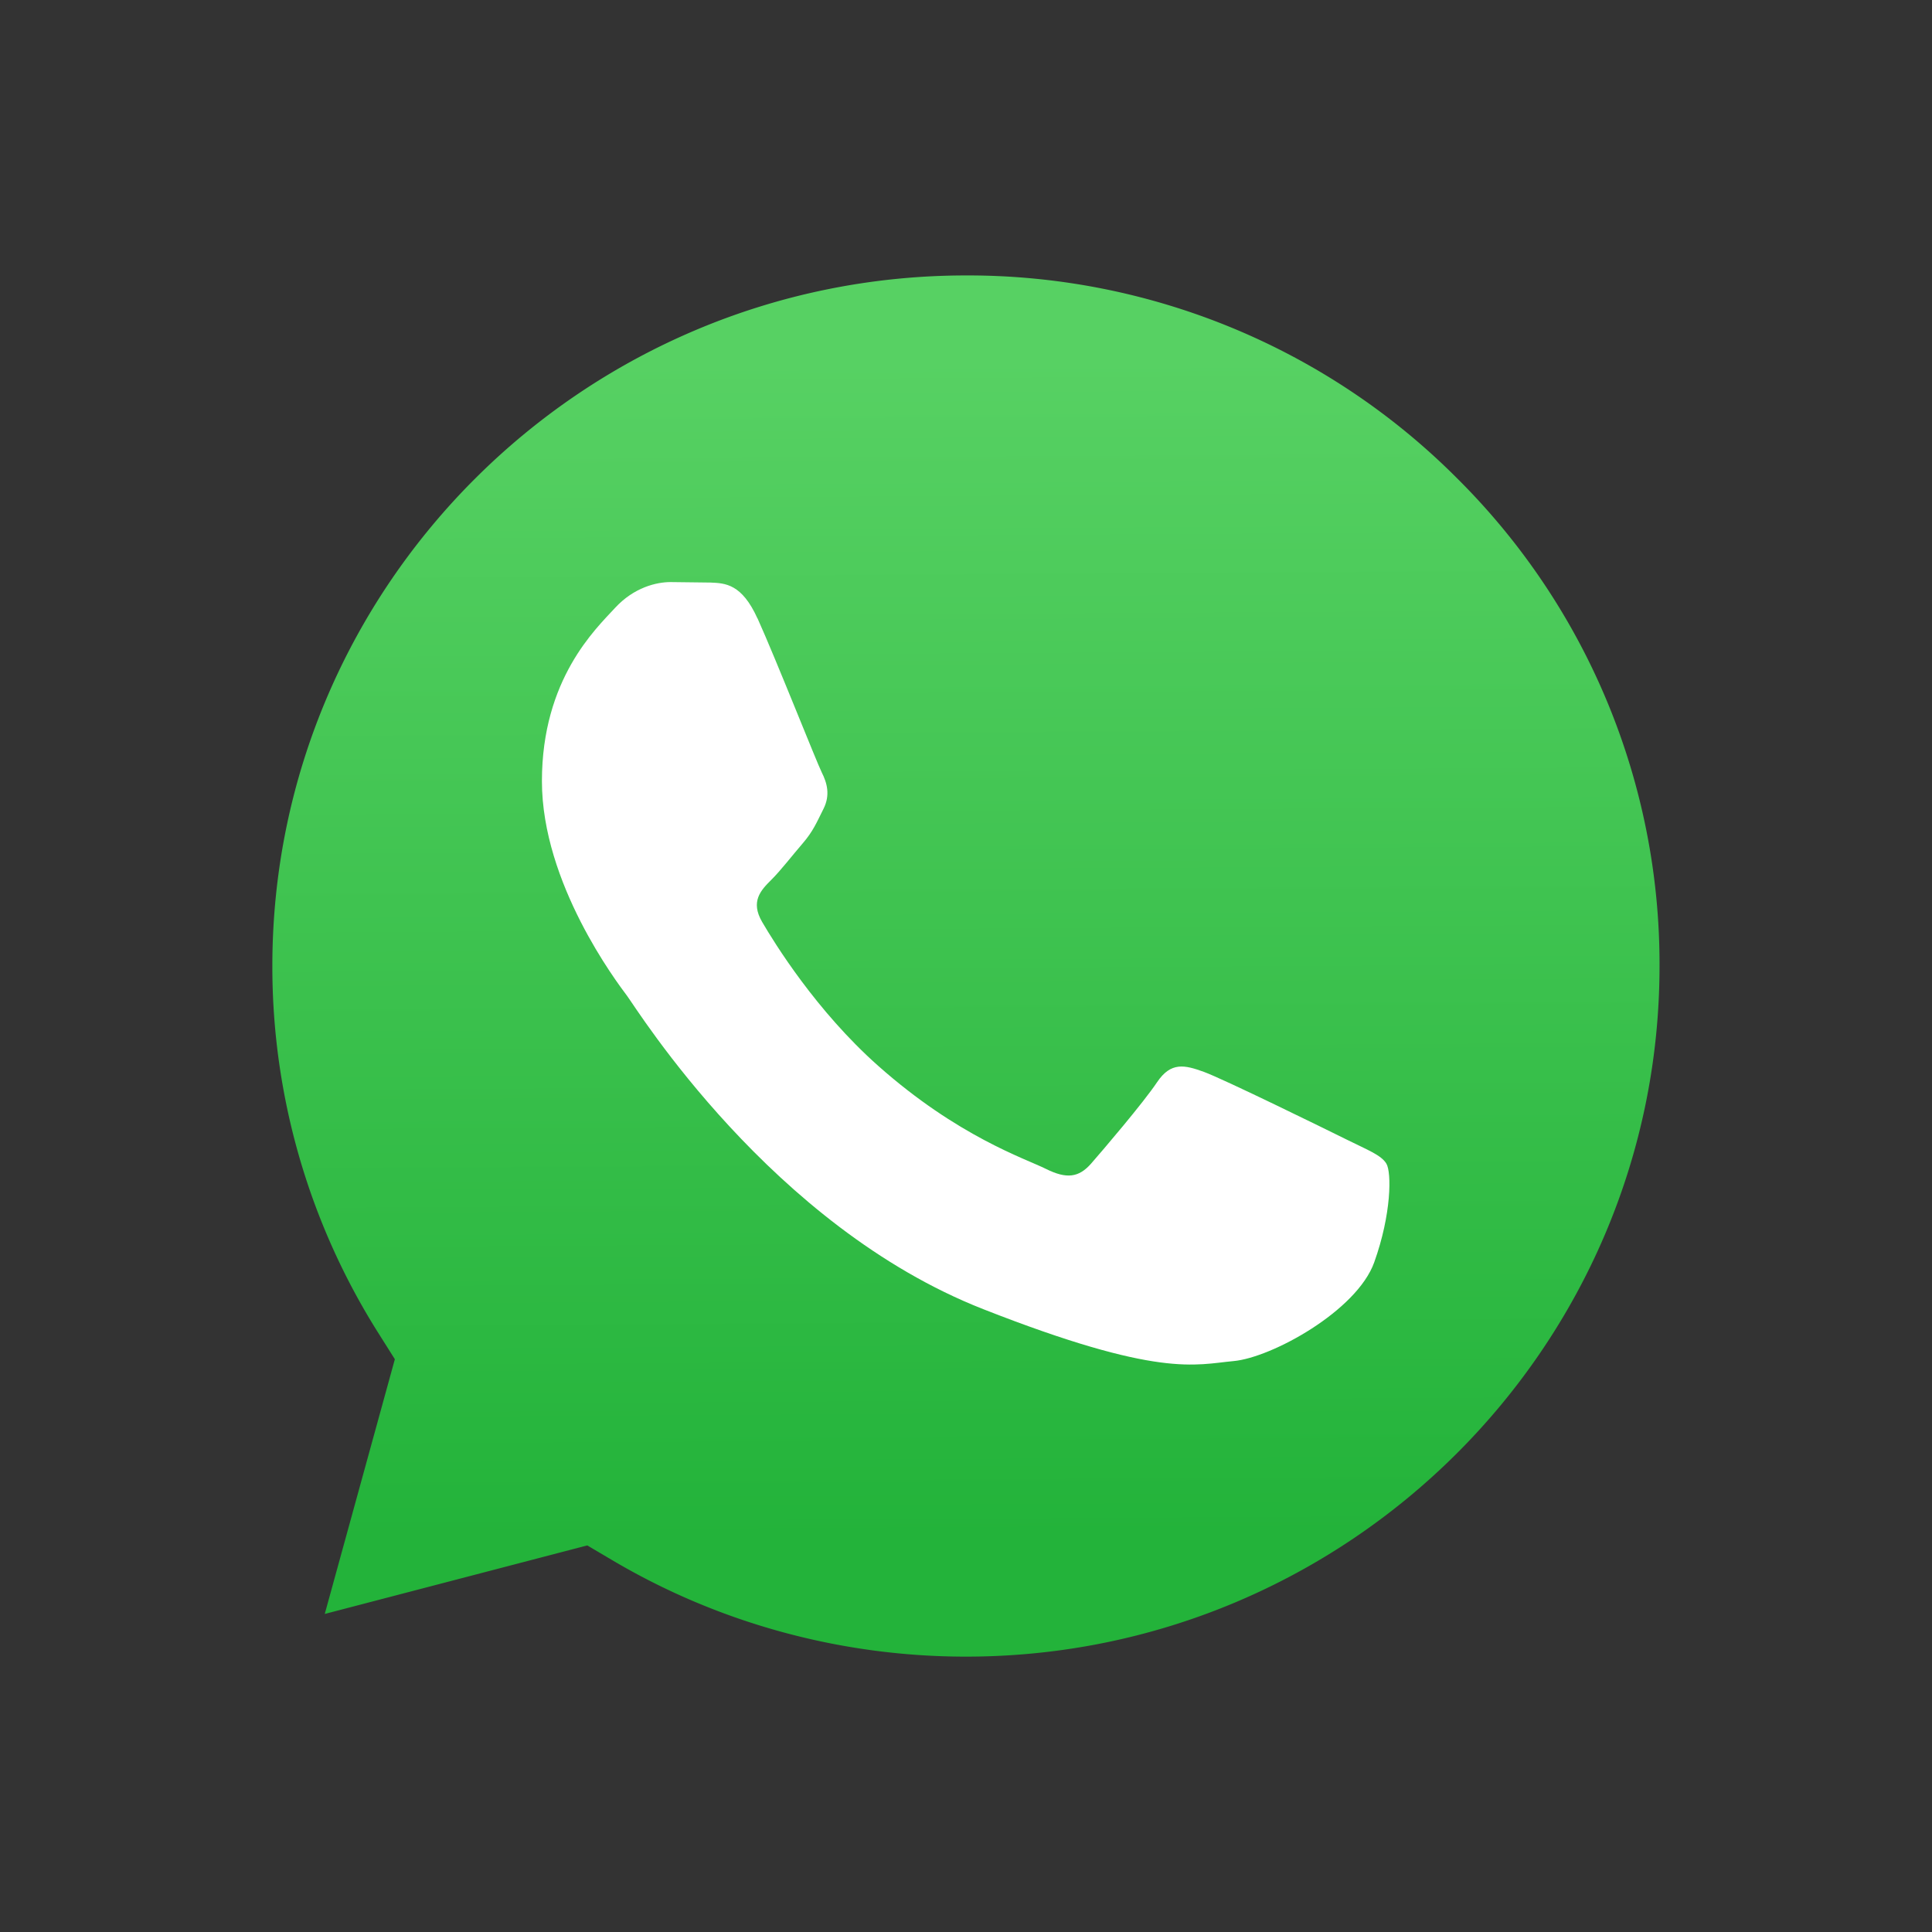 <?xml version="1.0" encoding="UTF-8" standalone="no"?>
<svg
   viewBox="0 0 32 32"
   version="1.1"
   id="svg22"
   sodipodi:docname="whatsapp-icon.svg"
   width="32"
   height="32"
   inkscape:version="1.2.1 (9c6d41e410, 2022-07-14)"
   xmlns:inkscape="http://www.inkscape.org/namespaces/inkscape"
   xmlns:sodipodi="http://sodipodi.sourceforge.net/DTD/sodipodi-0.dtd"
   xmlns="http://www.w3.org/2000/svg"
   xmlns:svg="http://www.w3.org/2000/svg">
  <rect x="0" y="0" width="32" height="32" fill="#333333" stroke="none"/>
  <sodipodi:namedview
     id="namedview24"
     pagecolor="#d1d1d1"
     bordercolor="#eeeeee"
     borderopacity="1"
     inkscape:showpageshadow="0"
     inkscape:pageopacity="0"
     inkscape:pagecheckerboard="0"
     inkscape:deskcolor="#505050"
     showgrid="false"
     inkscape:zoom="5.753281"
     inkscape:cx="59.183621"
     inkscape:cy="74.913775"
     inkscape:window-width="3440"
     inkscape:window-height="1361"
     inkscape:window-x="-9"
     inkscape:window-y="-9"
     inkscape:window-maximized="1"
     inkscape:current-layer="svg22" />
  <defs
     id="defs10">
    <linearGradient
       id="b"
       x1="85.915"
       x2="86.535"
       y1="32.567"
       y2="137.092"
       gradientUnits="userSpaceOnUse"
       gradientTransform="matrix(0.188,0,0,0.187,-0.374,-0.156)">
      <stop
         offset="0"
         stop-color="#57d163"
         id="stop2" />
      <stop
         offset="1"
         stop-color="#23b33a"
         id="stop4" />
    </linearGradient>
    <filter
       id="a"
       width="1.115"
       height="1.114"
       x="-0.057"
       y="-0.057"
       color-interpolation-filters="sRGB">
      <feGaussianBlur
         stdDeviation="3.531"
         id="feGaussianBlur7" />
    </filter>
  </defs>
  <path
     fill="url(#b)"
     d="m 16.004,4.562 c -6.337,0 -11.491,5.129 -11.493,11.433 a 11.456,11.405 0 0 0 1.756,6.085 l 0.273,0.433 -1.161,4.219 4.348,-1.135 0.42,0.248 c 1.763,1.042 3.785,1.593 5.847,1.594 h 0.004 c 6.332,0 11.486,-5.129 11.489,-11.434 A 11.413,11.362 0 0 0 24.127,7.915 11.413,11.362 0 0 0 16.004,4.562 Z"
     id="path18"
     style="fill:url(#b);stroke-width:0.187" />
  <path
     fill="#ffffff"
     fill-rule="evenodd"
     d="M 12.546,10.243 C 12.287,9.671 12.014,9.659 11.768,9.649 l -0.662,-0.008 c -0.23,0 -0.605,0.086 -0.921,0.43 -0.316,0.344 -1.209,1.176 -1.209,2.867 0,1.692 1.238,3.326 1.41,3.556 0.172,0.23 2.389,3.812 5.9,5.19 2.917,1.145 3.511,0.918 4.144,0.86 0.633,-0.057 2.043,-0.832 2.331,-1.635 0.288,-0.803 0.288,-1.491 0.202,-1.635 -0.086,-0.144 -0.317,-0.229 -0.662,-0.401 -0.346,-0.172 -2.043,-1.004 -2.36,-1.119 -0.317,-0.115 -0.547,-0.172 -0.777,0.172 -0.231,0.344 -0.892,1.118 -1.093,1.348 -0.202,0.229 -0.403,0.258 -0.748,0.086 -0.346,-0.172 -1.458,-0.535 -2.777,-1.706 -1.027,-0.911 -1.72,-2.037 -1.921,-2.381 -0.202,-0.344 -0.021,-0.53 0.152,-0.702 0.155,-0.154 0.345,-0.402 0.518,-0.602 0.173,-0.201 0.23,-0.344 0.345,-0.573 0.115,-0.229 0.058,-0.43 -0.029,-0.602 -0.086,-0.172 -0.757,-1.872 -1.064,-2.552"
     id="path20"
     style="stroke-width:0.187" />
</svg>
